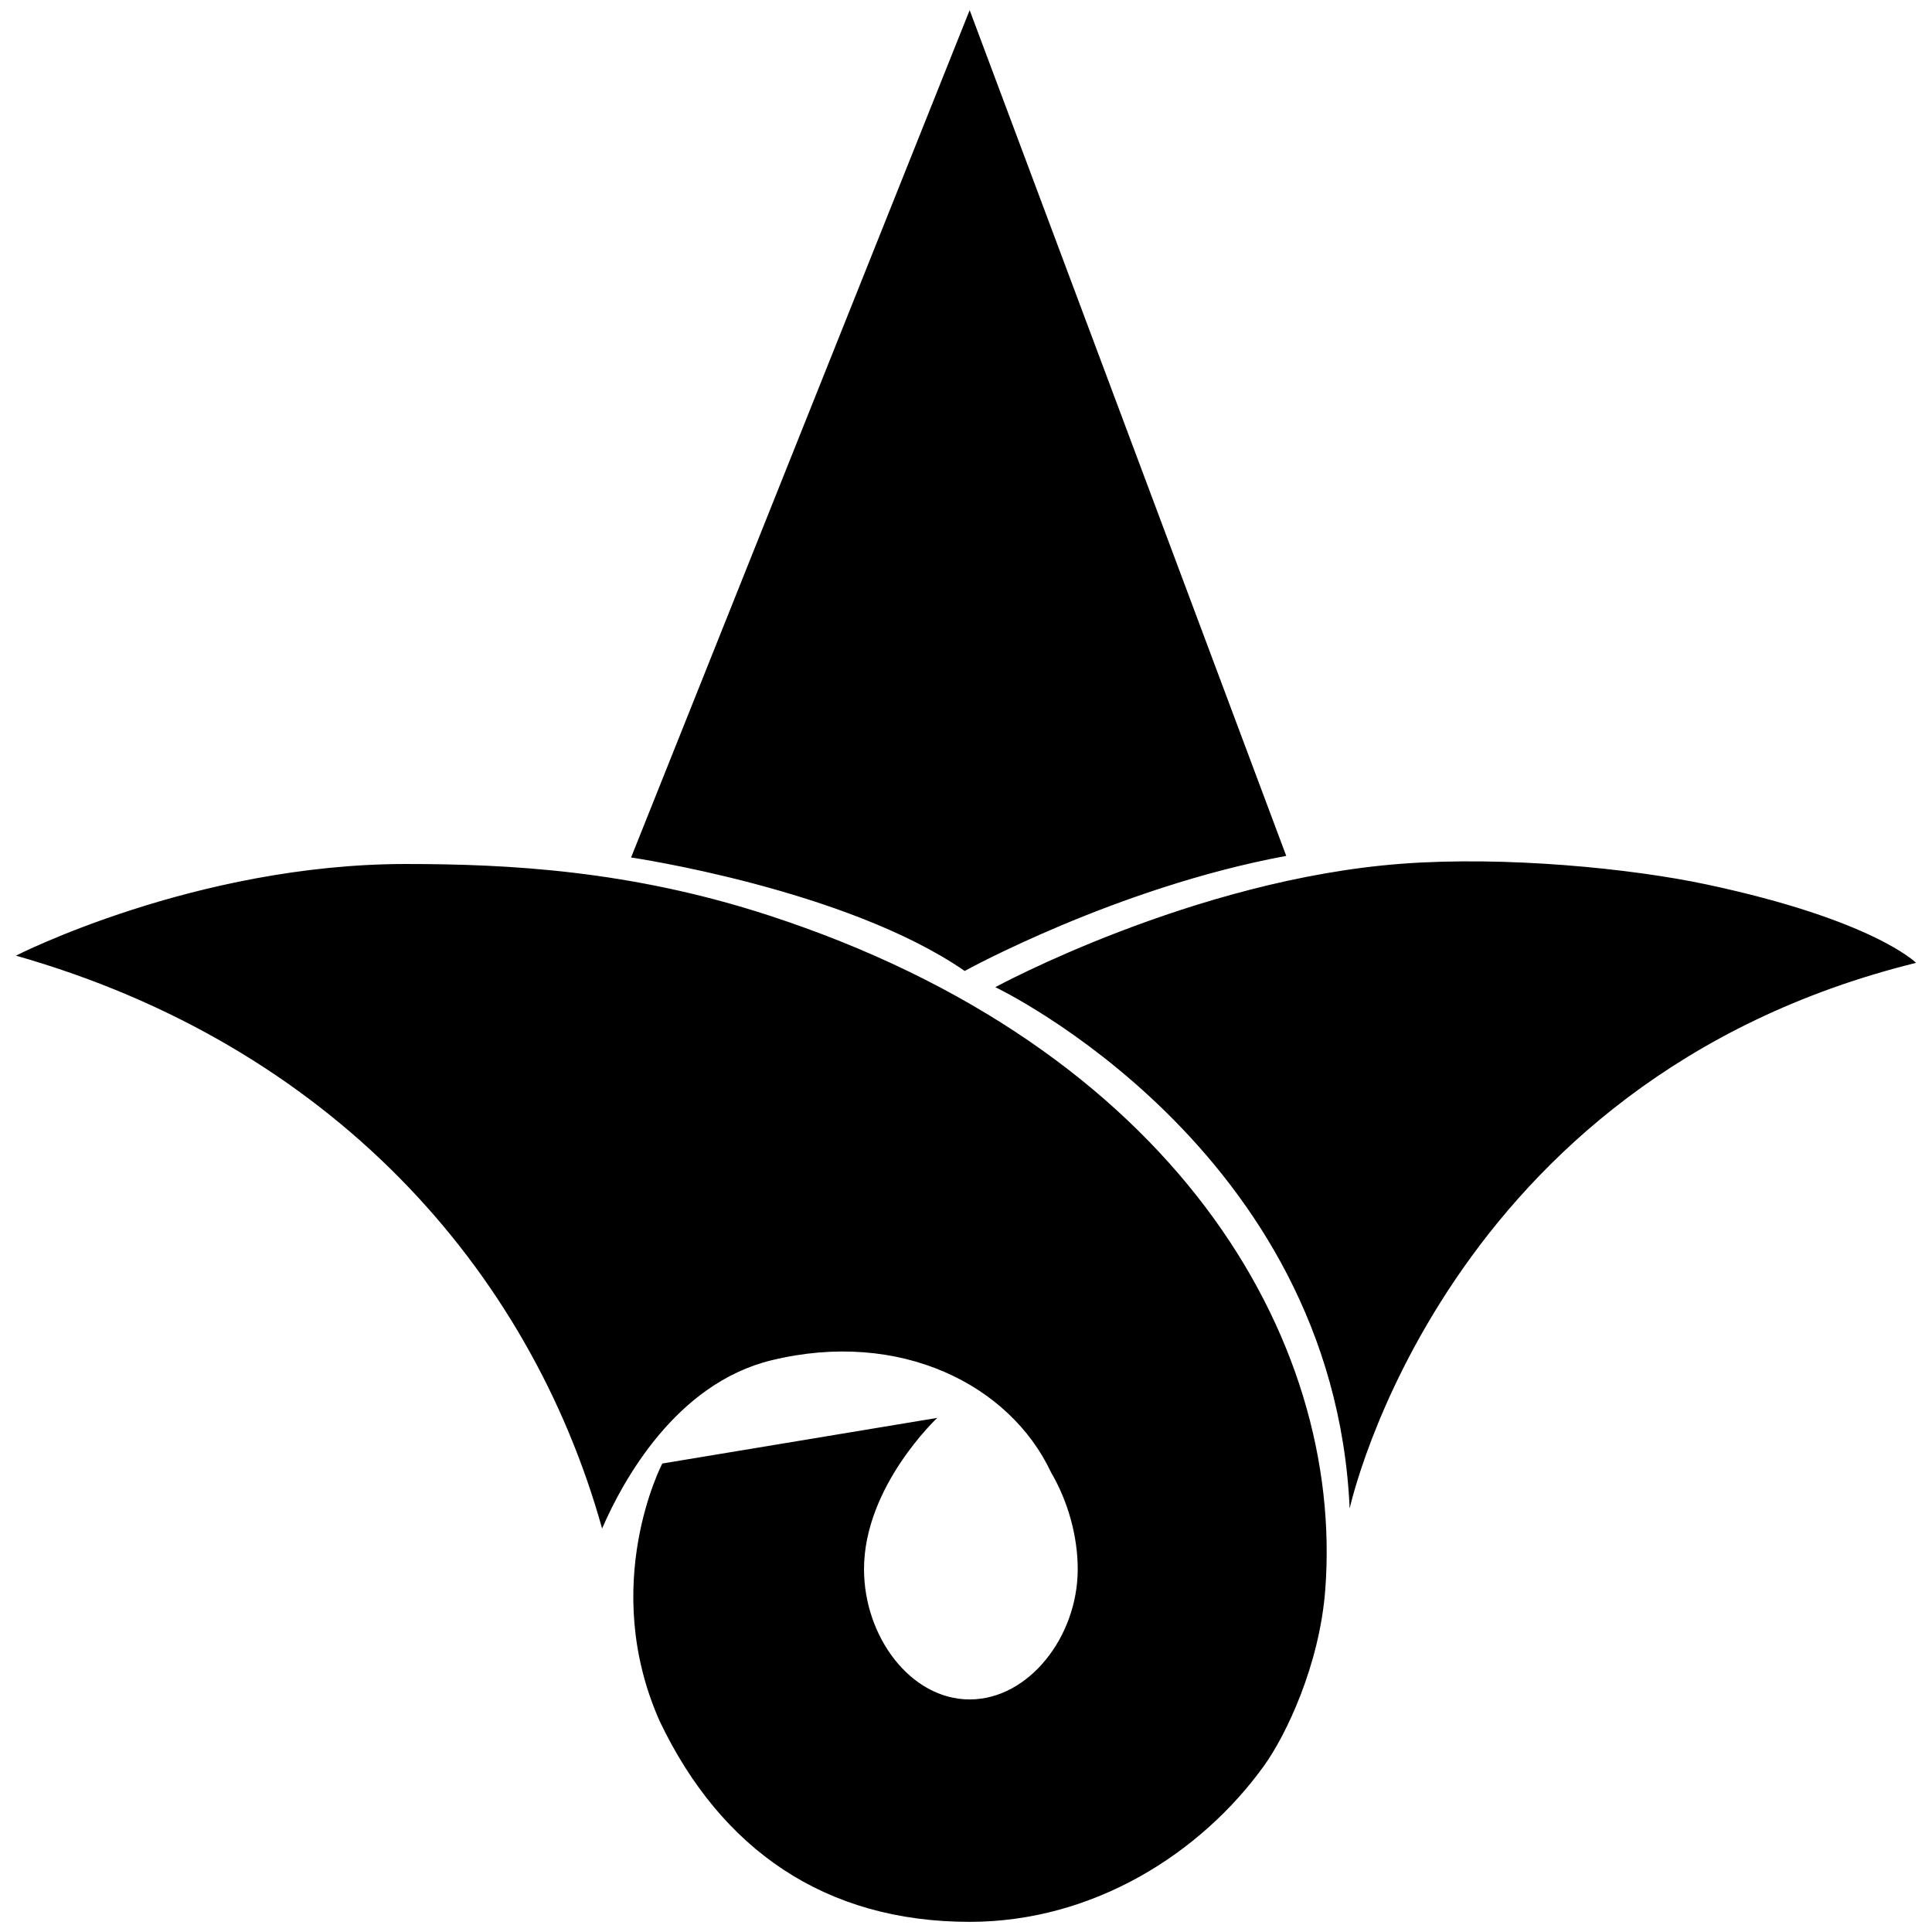 <?xml version="1.0" encoding="UTF-8"?> <svg xmlns="http://www.w3.org/2000/svg" width="250" height="250"><path d="M99.439 118.439c-17.79-5.793-33.537-6.638-46.907-6.638-27.267 0-50.472 11.859-50.472 11.859 40.544 11.521 66.4 40.325 75.851 74.127 2.707-6.233 9.566-18.766 21.928-21.77 16.625-4.04 30.822 3.164 36.152 14.477h-.005c2.197 3.736 3.471 8.257 3.471 12.556 0 8.752-6.346 16.856-13.981 16.856s-13.673-8.104-13.673-16.856c0-10.72 9.477-19.575 9.477-19.575l-35.577 5.903s-8.234 15.691-.312 33.402c7.915 16.538 21.353 25.907 40.085 25.907 15.99 0 29.944-8.855 38.114-20.235 2.804-3.906 7.162-12.968 7.9-22.772 2.457-32.615-19.76-70.212-72.051-87.241zm81.965-6.673c-26.957 2.02-52.609 15.972-52.609 15.972s43.754 20.78 45.852 67.466c0 0 12.002-55.464 73.292-70.612 0 0-5.505-5.553-27.138-10.151-9.8-2.084-26.035-3.676-39.397-2.675zm-99.742-.807s27.81 4.079 43.171 14.682c0 0 19.584-10.811 41.606-14.889L125.474 1.313 81.662 110.959z"></path></svg> 